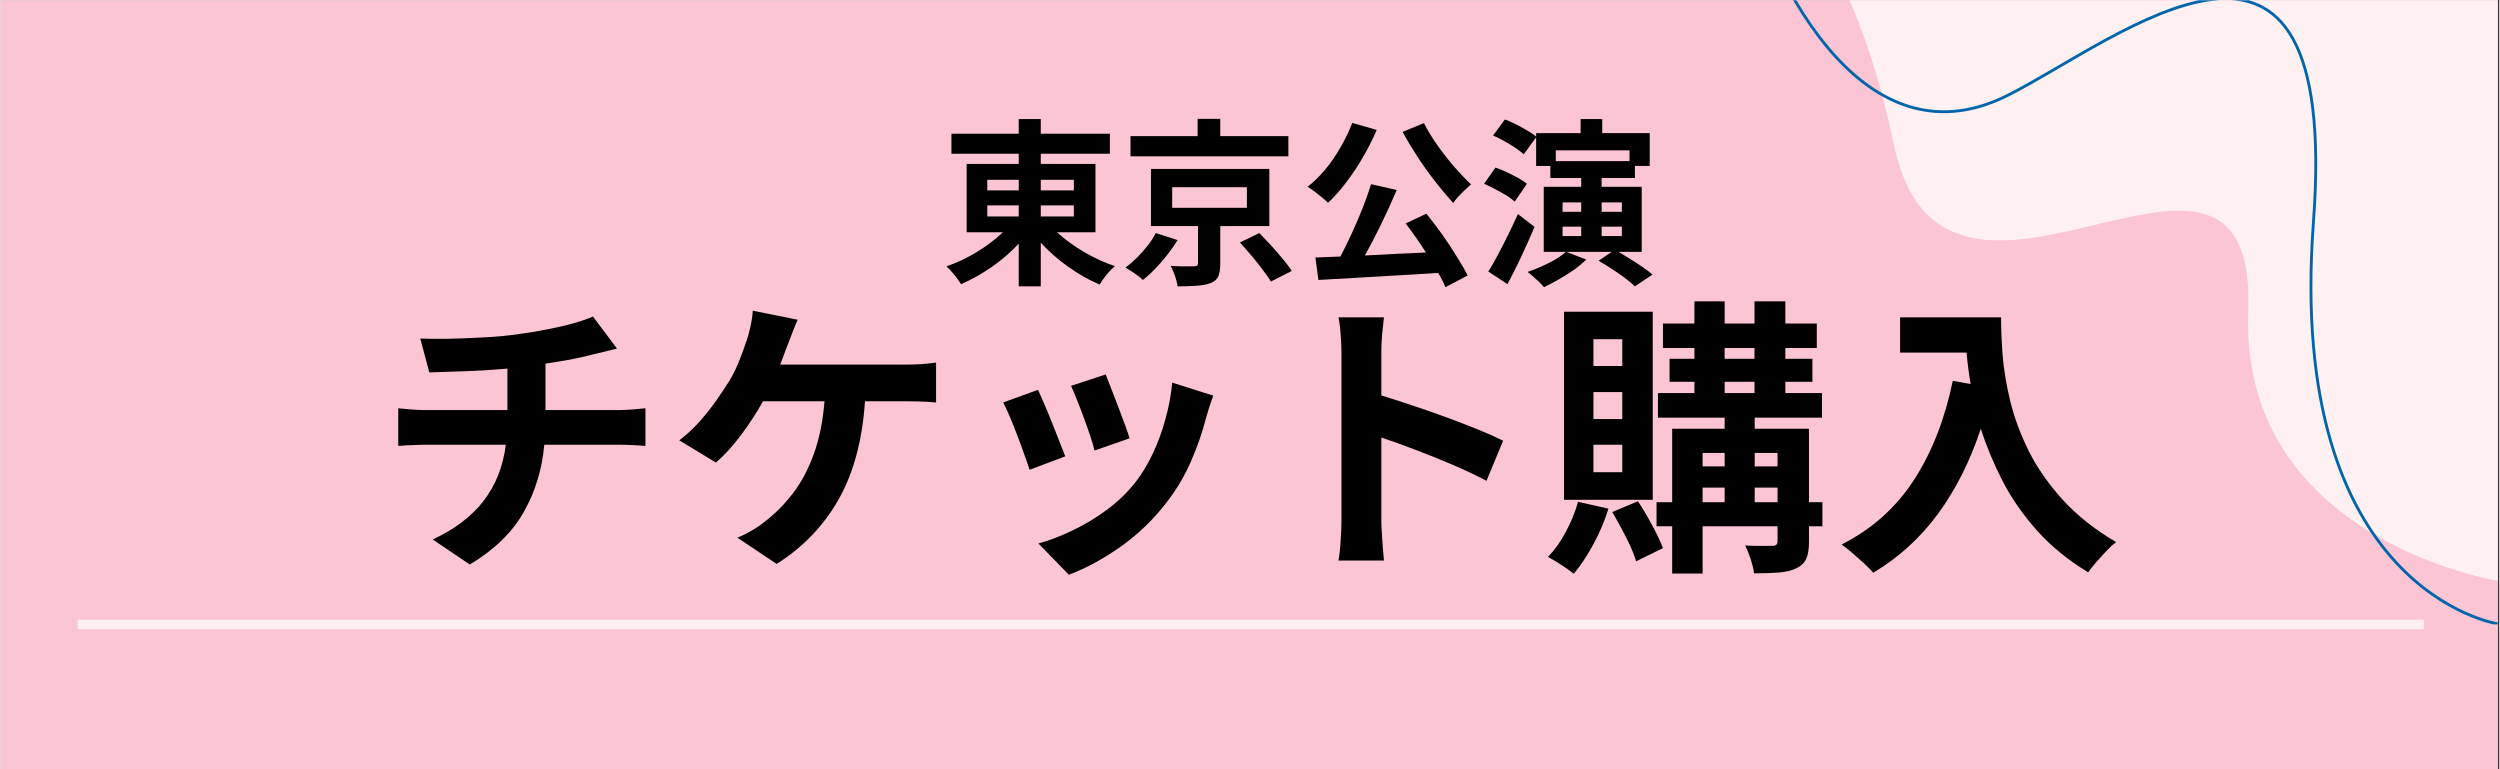 <svg xmlns="http://www.w3.org/2000/svg" xmlns:xlink="http://www.w3.org/1999/xlink" width="260" zoomAndPan="magnify" viewBox="0 0 194.88 60" height="80" preserveAspectRatio="xMidYMid meet" version="1.0"><rect x="0" y="0" width="194.88" height="60" fill="#333333" stroke="none"/><defs><g/><clipPath id="887d833f1c"><path d="M 0 0.02 L 194.762 0.02 L 194.762 59.98 L 0 59.98 Z M 0 0.02 " clip-rule="nonzero"/></clipPath><clipPath id="35ee05f1cc"><path d="M 135 0.02 L 194.762 0.02 L 194.762 46 L 135 46 Z M 135 0.02 " clip-rule="nonzero"/></clipPath><clipPath id="33038b65e0"><path d="M 134.914 0.02 L 194.762 0.02 L 194.762 48.703 L 134.914 48.703 Z M 134.914 0.02 " clip-rule="nonzero"/></clipPath></defs><g clip-path="url(#887d833f1c)"><path fill="#ffffff" d="M 0 0.02 L 194.879 0.02 L 194.879 59.98 L 0 59.98 Z M 0 0.02 " fill-opacity="1" fill-rule="nonzero"/><path fill="#fbc5d3" d="M 0 0.02 L 194.879 0.02 L 194.879 59.98 L 0 59.98 Z M 0 0.02 " fill-opacity="1" fill-rule="nonzero"/></g><g clip-path="url(#35ee05f1cc)"><path fill="#fff1f1" d="M 194.762 45.301 C 194.762 45.301 174.609 42.09 175.301 24.27 C 176.055 4.789 151.613 30.215 147.66 11.262 C 143.711 -7.688 135.023 -12.352 135.023 -12.352 L 194.762 -12.352 Z M 194.762 45.301 " fill-opacity="1" fill-rule="evenodd"/></g><g clip-path="url(#33038b65e0)"><path stroke-linecap="round" transform="matrix(0, 0.027, -0.027, 0, 194.876, -12.465)" fill="none" stroke-linejoin="round" d="M 2263.82 4.245 C 2263.82 4.245 2170.985 616.291 1104.032 536.635 C 37.079 456.979 575.697 1097.557 737.76 1421.104 C 931.106 1807.218 493 2087.461 4.203 2219.11 " stroke="#0065aa" stroke-width="8.33" stroke-opacity="1" stroke-miterlimit="1.5"/></g><g fill="#000000" fill-opacity="1"><g transform="translate(29.238, 42.736)"><g><path d="M 13.25 -10.75 L 18.984 -10.75 C 19.223 -10.75 19.566 -10.766 20.016 -10.797 C 20.461 -10.836 20.805 -10.867 21.047 -10.891 L 21.047 -7.953 C 20.742 -7.984 20.41 -8.004 20.047 -8.016 C 19.68 -8.035 19.348 -8.047 19.047 -8.047 L 13.156 -8.047 C 12.988 -6.141 12.457 -4.395 11.562 -2.812 C 10.676 -1.227 9.27 0.141 7.344 1.297 L 4.453 -0.656 C 6.18 -1.457 7.508 -2.469 8.438 -3.688 C 9.375 -4.914 9.945 -6.367 10.156 -8.047 L 3.906 -8.047 C 3.562 -8.047 3.195 -8.035 2.812 -8.016 C 2.426 -8.004 2.078 -7.984 1.766 -7.953 L 1.766 -10.891 C 2.078 -10.859 2.414 -10.828 2.781 -10.797 C 3.156 -10.766 3.516 -10.75 3.859 -10.75 L 10.281 -10.75 L 10.281 -13.984 C 9.188 -13.891 8.082 -13.82 6.969 -13.781 C 5.863 -13.75 4.938 -13.719 4.188 -13.688 L 3.484 -16.328 C 4.055 -16.305 4.789 -16.301 5.688 -16.312 C 6.582 -16.332 7.52 -16.367 8.5 -16.422 C 9.488 -16.473 10.398 -16.562 11.234 -16.688 C 11.992 -16.789 12.738 -16.914 13.469 -17.062 C 14.207 -17.207 14.879 -17.363 15.484 -17.531 C 16.086 -17.707 16.578 -17.879 16.953 -18.047 L 18.828 -15.547 C 18.441 -15.453 18.102 -15.367 17.812 -15.297 C 17.52 -15.223 17.273 -15.164 17.078 -15.125 C 16.516 -14.969 15.906 -14.828 15.25 -14.703 C 14.602 -14.586 13.938 -14.477 13.25 -14.375 Z M 13.25 -10.75 "/></g></g></g><g fill="#000000" fill-opacity="1"><g transform="translate(51.97, 42.736)"><g><path d="M 8.828 -14.297 L 18.625 -14.297 C 18.926 -14.297 19.301 -14.305 19.75 -14.328 C 20.195 -14.359 20.609 -14.398 20.984 -14.453 L 20.984 -11.344 C 20.555 -11.383 20.117 -11.41 19.672 -11.422 C 19.223 -11.43 18.875 -11.438 18.625 -11.438 L 15.438 -11.438 C 15.238 -8.414 14.555 -5.867 13.391 -3.797 C 12.223 -1.734 10.609 -0.051 8.547 1.25 L 5.484 -0.797 C 5.891 -0.961 6.285 -1.16 6.672 -1.391 C 7.055 -1.617 7.379 -1.844 7.641 -2.062 C 8.441 -2.676 9.164 -3.406 9.812 -4.25 C 10.469 -5.102 11.008 -6.117 11.438 -7.297 C 11.875 -8.484 12.156 -9.863 12.281 -11.438 L 7.484 -11.438 C 7.023 -10.602 6.469 -9.742 5.812 -8.859 C 5.164 -7.984 4.5 -7.25 3.812 -6.656 L 0.953 -8.391 C 1.492 -8.797 2.008 -9.27 2.5 -9.812 C 2.988 -10.363 3.438 -10.926 3.844 -11.5 C 4.25 -12.082 4.598 -12.609 4.891 -13.078 C 5.203 -13.609 5.461 -14.148 5.672 -14.703 C 5.891 -15.254 6.066 -15.742 6.203 -16.172 C 6.328 -16.516 6.43 -16.895 6.516 -17.312 C 6.609 -17.727 6.664 -18.125 6.688 -18.5 L 10.188 -17.797 C 10.062 -17.516 9.93 -17.195 9.797 -16.844 C 9.66 -16.5 9.547 -16.203 9.453 -15.953 C 9.367 -15.711 9.27 -15.453 9.156 -15.172 C 9.051 -14.891 8.941 -14.598 8.828 -14.297 Z M 8.828 -14.297 "/></g></g></g><g fill="#000000" fill-opacity="1"><g transform="translate(74.702, 42.736)"><g><path d="M 11.484 -13.531 C 11.586 -13.281 11.723 -12.93 11.891 -12.484 C 12.066 -12.047 12.25 -11.57 12.438 -11.062 C 12.633 -10.551 12.816 -10.066 12.984 -9.609 C 13.148 -9.16 13.27 -8.805 13.344 -8.547 L 10.609 -7.594 C 10.555 -7.863 10.453 -8.223 10.297 -8.672 C 10.148 -9.117 9.984 -9.594 9.797 -10.094 C 9.617 -10.594 9.438 -11.066 9.25 -11.516 C 9.07 -11.973 8.914 -12.348 8.781 -12.641 Z M 16.672 -12.891 L 19.875 -11.875 C 19.738 -11.508 19.629 -11.195 19.547 -10.938 C 19.473 -10.676 19.398 -10.43 19.328 -10.203 C 19.035 -9.055 18.641 -7.91 18.141 -6.766 C 17.641 -5.617 17.004 -4.547 16.234 -3.547 C 15.172 -2.18 13.969 -1.023 12.625 -0.078 C 11.281 0.867 9.941 1.594 8.609 2.094 L 6.234 -0.344 C 7.066 -0.57 7.941 -0.906 8.859 -1.344 C 9.785 -1.781 10.68 -2.316 11.547 -2.953 C 12.41 -3.586 13.156 -4.301 13.781 -5.094 C 14.289 -5.738 14.742 -6.484 15.141 -7.328 C 15.547 -8.18 15.879 -9.086 16.141 -10.047 C 16.41 -11.004 16.586 -11.953 16.672 -12.891 Z M 6.203 -12.328 C 6.336 -12.035 6.504 -11.66 6.703 -11.203 C 6.898 -10.754 7.098 -10.273 7.297 -9.766 C 7.504 -9.254 7.695 -8.766 7.875 -8.297 C 8.062 -7.836 8.211 -7.453 8.328 -7.141 L 5.547 -6.094 C 5.453 -6.395 5.316 -6.785 5.141 -7.266 C 4.973 -7.754 4.785 -8.266 4.578 -8.797 C 4.379 -9.328 4.18 -9.82 3.984 -10.281 C 3.785 -10.75 3.617 -11.102 3.484 -11.344 Z M 6.203 -12.328 "/></g></g></g><g fill="#000000" fill-opacity="1"><g transform="translate(97.434, 42.736)"><g><path d="M 19.75 -8.359 L 18.453 -5.234 C 17.68 -5.641 16.812 -6.051 15.844 -6.469 C 14.883 -6.883 13.914 -7.273 12.938 -7.641 C 11.969 -8.016 11.07 -8.336 10.25 -8.609 L 10.25 -2.188 C 10.25 -1.969 10.258 -1.664 10.281 -1.281 C 10.312 -0.895 10.336 -0.5 10.359 -0.094 C 10.391 0.312 10.422 0.672 10.453 0.984 L 6.906 0.984 C 6.988 0.535 7.047 0.008 7.078 -0.594 C 7.117 -1.195 7.141 -1.727 7.141 -2.188 L 7.141 -15.234 C 7.141 -15.641 7.117 -16.098 7.078 -16.609 C 7.047 -17.129 6.988 -17.586 6.906 -17.984 L 10.453 -17.984 C 10.41 -17.586 10.363 -17.148 10.312 -16.672 C 10.27 -16.191 10.25 -15.711 10.25 -15.234 L 10.25 -11.891 C 11.008 -11.66 11.832 -11.395 12.719 -11.094 C 13.602 -10.801 14.484 -10.492 15.359 -10.172 C 16.242 -9.848 17.066 -9.531 17.828 -9.219 C 18.598 -8.906 19.238 -8.617 19.75 -8.359 Z M 19.75 -8.359 "/></g></g></g><g fill="#000000" fill-opacity="1"><g transform="translate(120.166, 42.736)"><g><path d="M 6.312 -14.188 L 6.312 -16.281 L 4.062 -16.281 L 4.062 -14.188 Z M 6.312 -10.047 L 6.312 -12.156 L 4.062 -12.156 L 4.062 -10.047 Z M 6.312 -5.906 L 6.312 -8.047 L 4.062 -8.047 L 4.062 -5.906 Z M 8.688 -18.422 L 8.688 -3.75 L 1.766 -3.75 L 1.766 -18.422 Z M 2.859 -3.594 L 5.234 -3.062 C 4.941 -2.113 4.547 -1.18 4.047 -0.266 C 3.555 0.641 3.051 1.398 2.531 2.016 C 2.301 1.828 1.977 1.598 1.562 1.328 C 1.156 1.066 0.805 0.859 0.516 0.703 C 1.035 0.172 1.5 -0.477 1.906 -1.25 C 2.32 -2.02 2.641 -2.801 2.859 -3.594 Z M 5.531 -2.797 L 7.531 -3.641 C 7.906 -3.078 8.273 -2.453 8.641 -1.766 C 9.016 -1.078 9.297 -0.484 9.484 0.016 L 7.391 1.047 C 7.234 0.516 6.973 -0.109 6.609 -0.828 C 6.242 -1.547 5.883 -2.203 5.531 -2.797 Z M 16.641 -3.562 L 18.422 -3.562 L 18.422 -4.703 L 16.641 -4.703 Z M 12.578 -4.703 L 12.578 -3.562 L 14.297 -3.562 L 14.297 -4.703 Z M 14.297 -7.406 L 12.578 -7.406 L 12.578 -6.359 L 14.297 -6.359 Z M 18.422 -7.406 L 16.641 -7.406 L 16.641 -6.359 L 18.422 -6.359 Z M 14.297 -12.953 L 14.297 -12.078 L 16.625 -12.078 L 16.625 -12.953 Z M 14.297 -15.594 L 14.297 -14.75 L 16.625 -14.75 L 16.625 -15.594 Z M 21.922 -3.562 L 21.922 -1.688 L 20.875 -1.688 L 20.875 -0.484 C 20.875 0.078 20.805 0.516 20.672 0.828 C 20.535 1.148 20.273 1.406 19.891 1.594 C 19.516 1.77 19.055 1.879 18.516 1.922 C 17.973 1.961 17.332 1.984 16.594 1.984 C 16.551 1.66 16.461 1.289 16.328 0.875 C 16.191 0.457 16.047 0.102 15.891 -0.188 C 16.328 -0.164 16.758 -0.156 17.188 -0.156 C 17.613 -0.156 17.895 -0.156 18.031 -0.156 C 18.289 -0.156 18.422 -0.27 18.422 -0.5 L 18.422 -1.688 L 12.578 -1.688 L 12.578 2 L 10.203 2 L 10.203 -1.688 L 8.984 -1.688 L 8.984 -3.562 L 10.203 -3.562 L 10.203 -9.297 L 14.297 -9.297 L 14.297 -10.156 L 9.094 -10.156 L 9.094 -12.078 L 11.938 -12.078 L 11.938 -12.953 L 10 -12.953 L 10 -14.75 L 11.938 -14.75 L 11.938 -15.594 L 9.484 -15.594 L 9.484 -17.5 L 11.938 -17.5 L 11.938 -19.234 L 14.297 -19.234 L 14.297 -17.5 L 16.625 -17.5 L 16.625 -19.234 L 19.031 -19.234 L 19.031 -17.5 L 21.484 -17.5 L 21.484 -15.594 L 19.031 -15.594 L 19.031 -14.75 L 21.141 -14.75 L 21.141 -12.953 L 19.031 -12.953 L 19.031 -12.078 L 21.891 -12.078 L 21.891 -10.156 L 16.641 -10.156 L 16.641 -9.297 L 20.875 -9.297 L 20.875 -3.562 Z M 21.922 -3.562 "/></g></g></g><g fill="#000000" fill-opacity="1"><g transform="translate(142.898, 42.736)"><g><path d="M 5.25 -17.984 L 13.125 -17.984 C 13.125 -17.117 13.164 -16.117 13.25 -14.984 C 13.344 -13.859 13.547 -12.656 13.859 -11.375 C 14.18 -10.094 14.664 -8.801 15.312 -7.5 C 15.969 -6.207 16.844 -4.957 17.938 -3.75 C 19.039 -2.539 20.426 -1.441 22.094 -0.453 C 21.895 -0.305 21.656 -0.086 21.375 0.203 C 21.102 0.492 20.832 0.789 20.562 1.094 C 20.301 1.395 20.086 1.664 19.922 1.906 C 18.359 0.957 17.031 -0.125 15.938 -1.344 C 14.844 -2.57 13.941 -3.867 13.234 -5.234 C 12.535 -6.598 11.973 -7.953 11.547 -9.297 C 10.703 -6.754 9.586 -4.539 8.203 -2.656 C 6.828 -0.781 5.145 0.75 3.156 1.938 C 2.988 1.738 2.754 1.5 2.453 1.219 C 2.148 0.945 1.836 0.672 1.516 0.391 C 1.203 0.117 0.926 -0.098 0.688 -0.266 C 3.051 -1.461 4.93 -3.141 6.328 -5.297 C 7.734 -7.461 8.742 -10.039 9.359 -13.031 L 10.75 -12.781 C 10.676 -13.219 10.613 -13.641 10.562 -14.047 C 10.508 -14.453 10.469 -14.848 10.438 -15.234 L 5.25 -15.234 Z M 5.25 -17.984 "/></g></g></g><g fill="#000000" fill-opacity="1"><g transform="translate(73.308, 21.117)"><g><path d="M 3.641 -5.094 L 3.641 -4.234 L 6.094 -4.234 L 6.094 -5.094 Z M 3.641 -7.094 L 3.641 -6.266 L 6.094 -6.266 L 6.094 -7.094 Z M 10.391 -7.094 L 7.812 -7.094 L 7.812 -6.266 L 10.391 -6.266 Z M 10.391 -4.234 L 10.391 -5.094 L 7.812 -5.094 L 7.812 -4.234 Z M 12.078 -3 L 9.078 -3 C 9.672 -2.457 10.367 -1.945 11.172 -1.469 C 11.973 -1 12.781 -0.629 13.594 -0.359 C 13.395 -0.191 13.176 0.031 12.938 0.312 C 12.707 0.602 12.531 0.859 12.406 1.078 C 11.582 0.734 10.77 0.273 9.969 -0.297 C 9.164 -0.867 8.445 -1.5 7.812 -2.188 L 7.812 1.219 L 6.094 1.219 L 6.094 -2.109 C 5.469 -1.441 4.758 -0.832 3.969 -0.281 C 3.188 0.258 2.395 0.703 1.594 1.047 C 1.469 0.836 1.289 0.594 1.062 0.312 C 0.844 0.039 0.641 -0.176 0.453 -0.344 C 1.254 -0.613 2.039 -0.984 2.812 -1.453 C 3.594 -1.93 4.273 -2.445 4.859 -3 L 2.031 -3 L 2.031 -8.328 L 6.094 -8.328 L 6.094 -9.125 L 0.844 -9.125 L 0.844 -10.688 L 6.094 -10.688 L 6.094 -11.828 L 7.812 -11.828 L 7.812 -10.688 L 13.203 -10.688 L 13.203 -9.125 L 7.812 -9.125 L 7.812 -8.328 L 12.078 -8.328 Z M 12.078 -3 "/></g></g></g><g fill="#000000" fill-opacity="1"><g transform="translate(87.292, 21.117)"><g><path d="M 13.141 -10.5 L 13.141 -8.922 L 0.828 -8.922 L 0.828 -10.5 L 6.062 -10.5 L 6.062 -11.844 L 7.828 -11.844 L 7.828 -10.5 Z M 2.797 -2.938 L 4.5 -2.391 C 4.156 -1.828 3.738 -1.266 3.25 -0.703 C 2.77 -0.141 2.285 0.332 1.797 0.719 C 1.617 0.551 1.395 0.375 1.125 0.188 C 0.852 0.008 0.625 -0.133 0.438 -0.25 C 0.75 -0.477 1.055 -0.742 1.359 -1.047 C 1.66 -1.348 1.938 -1.66 2.188 -1.984 C 2.445 -2.316 2.648 -2.633 2.797 -2.938 Z M 4.078 -6.516 L 4.078 -4.906 L 9.906 -4.906 L 9.906 -6.516 Z M 11.656 -3.484 L 7.828 -3.484 L 7.828 -0.531 C 7.828 -0.113 7.773 0.207 7.672 0.438 C 7.578 0.664 7.375 0.844 7.062 0.969 C 6.75 1.082 6.383 1.148 5.969 1.172 C 5.551 1.203 5.062 1.219 4.5 1.219 C 4.469 0.977 4.398 0.707 4.297 0.406 C 4.191 0.113 4.082 -0.145 3.969 -0.375 C 4.207 -0.363 4.453 -0.352 4.703 -0.344 C 4.961 -0.344 5.188 -0.344 5.375 -0.344 C 5.57 -0.344 5.711 -0.344 5.797 -0.344 C 5.922 -0.352 6 -0.375 6.031 -0.406 C 6.07 -0.438 6.094 -0.5 6.094 -0.594 L 6.094 -3.484 L 2.422 -3.484 L 2.422 -7.938 L 11.656 -7.938 Z M 9.359 -2.203 L 10.875 -2.938 C 11.164 -2.645 11.473 -2.32 11.797 -1.969 C 12.117 -1.613 12.422 -1.266 12.703 -0.922 C 12.992 -0.578 13.227 -0.266 13.406 0.016 L 11.781 0.844 C 11.613 0.57 11.395 0.258 11.125 -0.094 C 10.863 -0.445 10.578 -0.805 10.266 -1.172 C 9.953 -1.547 9.648 -1.891 9.359 -2.203 Z M 9.359 -2.203 "/></g></g></g><g fill="#000000" fill-opacity="1"><g transform="translate(101.275, 21.117)"><g><path d="M 8.062 -10.828 L 9.734 -11.516 C 10.004 -10.973 10.348 -10.406 10.766 -9.812 C 11.18 -9.227 11.617 -8.664 12.078 -8.125 C 12.547 -7.594 12.988 -7.129 13.406 -6.734 C 13.195 -6.555 12.953 -6.328 12.672 -6.047 C 12.391 -5.773 12.172 -5.52 12.016 -5.281 C 11.578 -5.758 11.117 -6.305 10.641 -6.922 C 10.16 -7.535 9.695 -8.18 9.25 -8.859 C 8.812 -9.535 8.414 -10.191 8.062 -10.828 Z M 4.141 -11.531 L 6.047 -10.984 C 5.742 -10.266 5.383 -9.551 4.969 -8.844 C 4.562 -8.145 4.125 -7.488 3.656 -6.875 C 3.195 -6.27 2.727 -5.742 2.25 -5.297 C 2.133 -5.422 1.977 -5.562 1.781 -5.719 C 1.594 -5.875 1.395 -6.031 1.188 -6.188 C 0.977 -6.344 0.801 -6.461 0.656 -6.547 C 1.145 -6.93 1.609 -7.383 2.047 -7.906 C 2.484 -8.438 2.879 -9.016 3.234 -9.641 C 3.598 -10.266 3.898 -10.895 4.141 -11.531 Z M 8.312 -3.688 L 9.922 -4.453 C 10.336 -3.941 10.75 -3.398 11.156 -2.828 C 11.562 -2.254 11.938 -1.688 12.281 -1.125 C 12.633 -0.57 12.922 -0.07 13.141 0.375 L 11.406 1.281 C 11.281 0.957 11.094 0.586 10.844 0.172 C 9.719 0.242 8.594 0.312 7.469 0.375 C 6.352 0.445 5.285 0.508 4.266 0.562 C 3.242 0.625 2.32 0.676 1.5 0.719 L 1.266 -1.031 L 3.219 -1.109 C 3.508 -1.66 3.805 -2.266 4.109 -2.922 C 4.41 -3.578 4.691 -4.234 4.953 -4.891 C 5.211 -5.555 5.43 -6.176 5.609 -6.75 L 7.609 -6.297 C 7.242 -5.43 6.844 -4.551 6.406 -3.656 C 5.977 -2.77 5.551 -1.945 5.125 -1.188 C 5.875 -1.227 6.648 -1.27 7.453 -1.312 C 8.266 -1.352 9.078 -1.391 9.891 -1.422 C 9.641 -1.816 9.379 -2.207 9.109 -2.594 C 8.836 -2.977 8.57 -3.344 8.312 -3.688 Z M 8.312 -3.688 "/></g></g></g><g fill="#000000" fill-opacity="1"><g transform="translate(115.259, 21.117)"><g><path d="M 3.078 -4.422 L 4.375 -3.422 C 4.062 -2.68 3.723 -1.922 3.359 -1.141 C 2.992 -0.359 2.629 0.367 2.266 1.047 L 0.766 0.062 C 0.992 -0.289 1.238 -0.711 1.5 -1.203 C 1.758 -1.691 2.023 -2.211 2.297 -2.766 C 2.578 -3.328 2.836 -3.879 3.078 -4.422 Z M 3.781 -6.781 L 2.828 -5.391 C 2.66 -5.547 2.441 -5.707 2.172 -5.875 C 1.898 -6.039 1.613 -6.203 1.312 -6.359 C 1.008 -6.523 0.719 -6.664 0.438 -6.781 L 1.328 -8.047 C 1.609 -7.953 1.898 -7.832 2.203 -7.688 C 2.516 -7.539 2.812 -7.391 3.094 -7.234 C 3.375 -7.078 3.602 -6.926 3.781 -6.781 Z M 6.562 -3.438 L 6.562 -2.703 L 8.016 -2.703 L 8.016 -3.438 Z M 6.562 -5.328 L 6.562 -4.594 L 8.016 -4.594 L 8.016 -5.328 Z M 11.188 -5.328 L 9.609 -5.328 L 9.609 -4.594 L 11.188 -4.594 Z M 11.188 -2.703 L 11.188 -3.438 L 9.609 -3.438 L 9.609 -2.703 Z M 11.781 -9.391 L 6.031 -9.391 L 6.031 -8.547 L 11.781 -8.547 Z M 12.734 -1.469 L 10.922 -1.469 C 11.234 -1.289 11.551 -1.098 11.875 -0.891 C 12.207 -0.691 12.52 -0.488 12.812 -0.281 C 13.113 -0.07 13.367 0.117 13.578 0.297 L 12.203 1.219 C 12.016 1.031 11.758 0.816 11.438 0.578 C 11.113 0.336 10.77 0.098 10.406 -0.141 C 10.039 -0.379 9.695 -0.594 9.375 -0.781 L 10.391 -1.469 L 6.859 -1.469 L 8.406 -0.875 C 8.133 -0.602 7.812 -0.332 7.438 -0.062 C 7.062 0.195 6.672 0.441 6.266 0.672 C 5.859 0.91 5.473 1.113 5.109 1.281 C 5.023 1.176 4.906 1.047 4.75 0.891 C 4.594 0.742 4.43 0.598 4.266 0.453 C 4.109 0.305 3.961 0.188 3.828 0.094 C 4.379 -0.094 4.926 -0.32 5.469 -0.594 C 6.02 -0.863 6.469 -1.156 6.812 -1.469 L 5.094 -1.469 L 5.094 -6.547 L 8.016 -6.547 L 8.016 -7.234 L 5.609 -7.234 L 5.609 -8.172 L 4.5 -8.172 L 4.5 -10.406 L 3.531 -9.078 C 3.375 -9.234 3.16 -9.398 2.891 -9.578 C 2.617 -9.766 2.328 -9.941 2.016 -10.109 C 1.711 -10.285 1.422 -10.43 1.141 -10.547 L 2.062 -11.797 C 2.332 -11.703 2.617 -11.578 2.922 -11.422 C 3.234 -11.266 3.523 -11.102 3.797 -10.938 C 4.078 -10.781 4.312 -10.625 4.5 -10.469 L 4.5 -10.734 L 7.969 -10.734 L 7.969 -11.828 L 9.656 -11.828 L 9.656 -10.734 L 13.359 -10.734 L 13.359 -8.172 L 12.203 -8.172 L 12.203 -7.234 L 9.609 -7.234 L 9.609 -6.547 L 12.734 -6.547 Z M 12.734 -1.469 "/></g></g></g><path stroke-linecap="butt" transform="matrix(0.75, 0, 0, 0.75, 5.996, 48.332)" fill="none" stroke-linejoin="miter" d="M -0 0.501 L 243.999 0.501 " stroke="#fff1f1" stroke-width="1" stroke-opacity="1" stroke-miterlimit="4"/></svg>